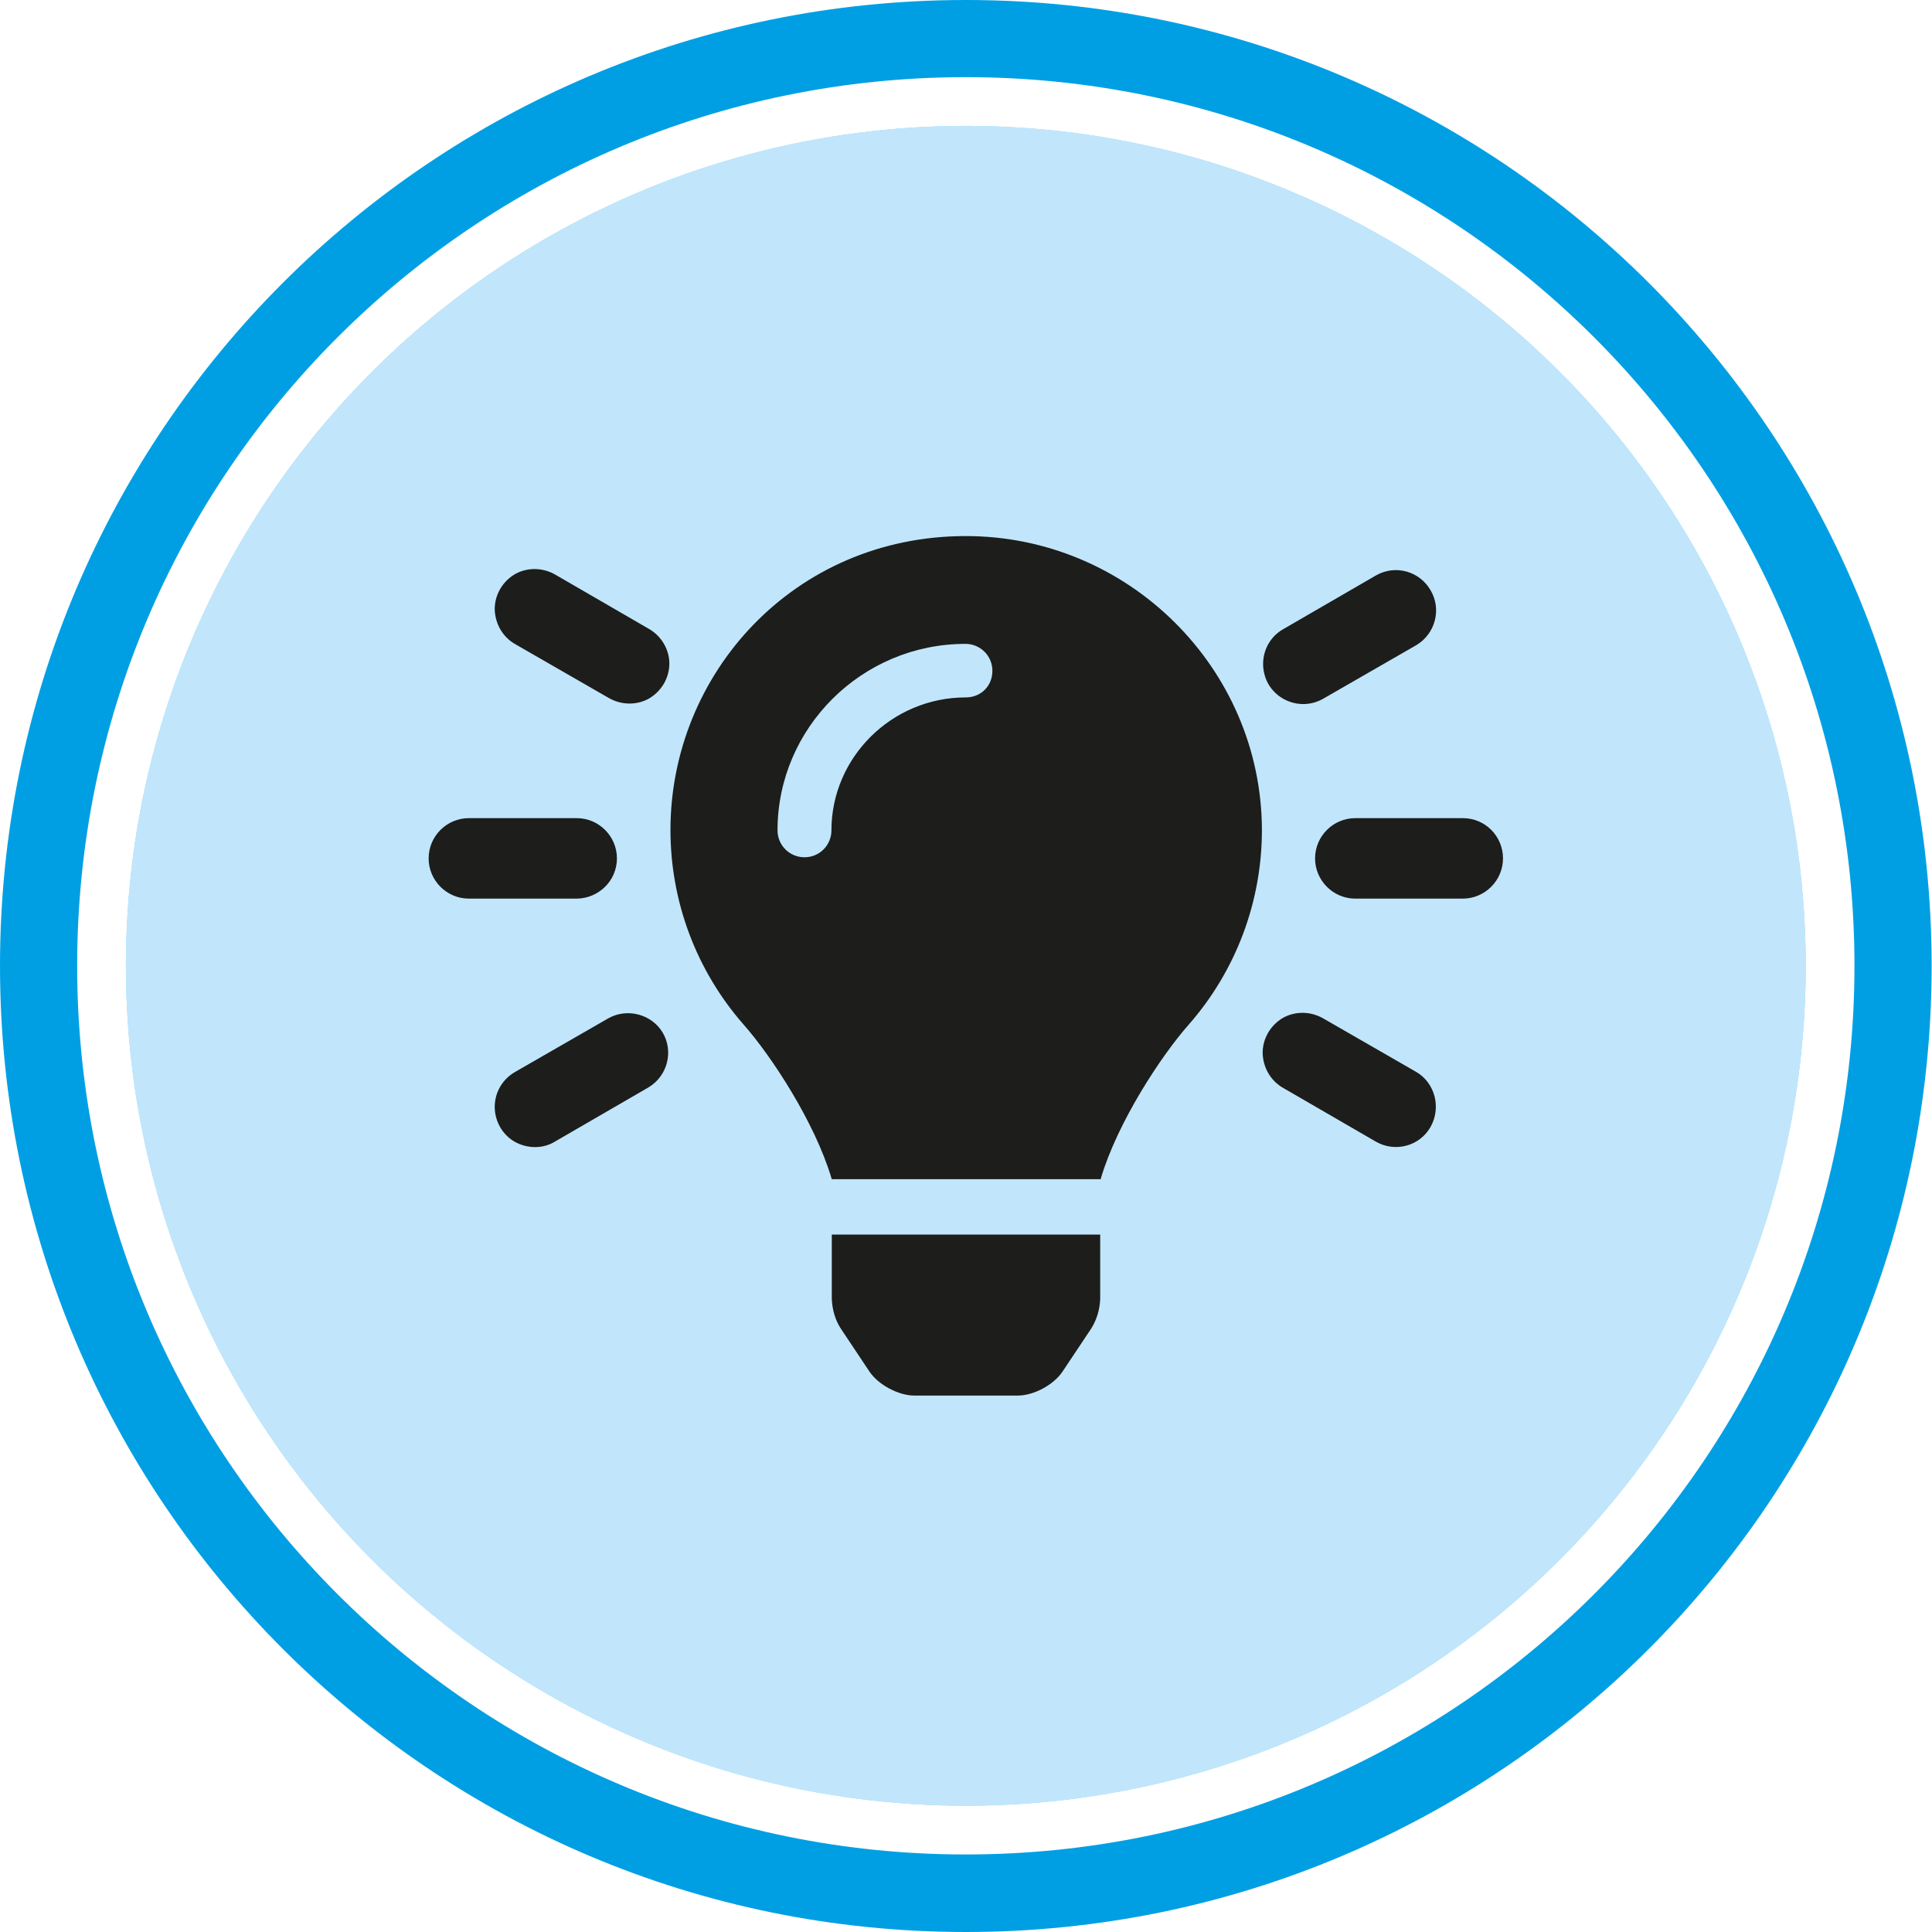 <?xml version="1.0" encoding="UTF-8"?>
<svg xmlns="http://www.w3.org/2000/svg" xmlns:xlink="http://www.w3.org/1999/xlink" version="1.1" id="Ebene_1" x="0px" y="0px" viewBox="0 0 523.3 523.3" style="enable-background:new 0 0 523.3 523.3;" xml:space="preserve">
<style type="text/css">
	.st0{fill:#009FE3;}
	.st1{fill:#89D2F6;}
	.st2{fill:#C1E6FB;}
	.st3{fill:#1D1D1B;}
</style>
<g id="Ebene_2_00000054236393083244233890000016732268827239770251_">
	<g id="Kreis">
		<path class="st0" d="M0,261.6C0,117.1,117.1,0,261.6,0s261.6,117.1,261.6,261.6S406.1,523.3,261.6,523.3S0,406.1,0,261.6z     M261.6,502.3c132.9,0,240.7-107.8,240.7-240.7S394.6,20.9,261.6,20.9S20.9,128.7,20.9,261.6S128.7,502.3,261.6,502.3L261.6,502.3    z"></path>
		<circle class="st1" cx="261.6" cy="261.6" r="227.5"></circle>
	</g>
	<g id="Ebene_6">
		<circle class="st2" cx="261.6" cy="261.6" r="227.5"></circle>
	</g>
	<path id="Glühbirne" class="st3" d="M225.3,351.8c0.1,2.8,0.9,5.7,2.4,8l7.8,11.7c2.4,3.6,7.9,6.5,12.1,6.5h28.1   c4.3,0,9.7-2.9,12.1-6.5l7.8-11.7c1.5-2.4,2.3-5.2,2.4-8v-17.4l-72.7,0L225.3,351.8z M261.4,145.2c-46.4,0.1-79.8,37.3-79.8,79.6   c0,19.4,7,38.1,19.8,52.7c7.6,8.6,19.3,26.5,23.8,41.6c0,0.1,0.1,0.2,0.1,0.3l72.9,0c0-0.1,0-0.2,0-0.3c4.5-15.1,16.2-33,23.8-41.6   c12.8-14.6,19.8-33.3,19.8-52.7C341.7,181,305.6,145.1,261.4,145.2z M261.6,188.9c-20.1,0-36.4,16.3-36.4,36c0,4-3.2,7.3-7.3,7.3   c-4,0-7.3-3.2-7.3-7.3c0-27.7,22.8-50.5,50.9-50.5c4,0,7.3,3.2,7.3,7.3S265.7,188.9,261.6,188.9z M167.1,232.5   c0-6-4.9-10.9-10.9-10.9H127c-6,0-10.9,4.9-10.9,10.9s4.9,10.9,10.9,10.9h29.1C162.1,243.4,167.1,238.6,167.1,232.5z M396.2,221.6   h-29.1c-6,0-10.9,4.9-10.9,10.9s4.9,10.9,10.9,10.9h29.1c6,0,10.9-4.9,10.9-10.9S402.3,221.6,396.2,221.6z M175.7,170.3l-25.2-14.6   c-3.4-2-7.6-2.1-11-0.2c-3.4,2-5.5,5.6-5.5,9.5c0.1,4,2.2,7.6,5.6,9.5l25.2,14.5c3.4,2,7.6,2.1,11,0.2c3.4-2,5.5-5.6,5.5-9.5   C181.3,175.9,179.1,172.2,175.7,170.3z M383.7,290.4l-25.2-14.5c-3.4-2-7.6-2.1-11-0.2c-3.4,2-5.5,5.6-5.5,9.5   c0.1,4,2.2,7.6,5.6,9.5l25.2,14.6c5.2,2.9,11.8,1.1,14.7-4.1C390.4,300,388.7,293.4,383.7,290.4z M164.8,275.8l-25.2,14.5   c-3.4,1.9-5.6,5.5-5.6,9.5c0,3.9,2.1,7.6,5.5,9.5c3.5,1.9,7.7,1.9,11-0.2l25.2-14.6c5.1-3.1,6.8-9.7,3.8-14.8   C176.6,274.8,170,272.9,164.8,275.8z M353,190.7c1.9,0,3.8-0.5,5.5-1.5l25.2-14.5c5.1-3.1,6.8-9.7,3.8-14.8c-3-5.2-9.5-7-14.7-4.1   l-25.2,14.6c-4.3,2.4-6.4,7.5-5.1,12.3C343.7,187.4,348.1,190.7,353,190.7z"></path>
</g>
</svg>
